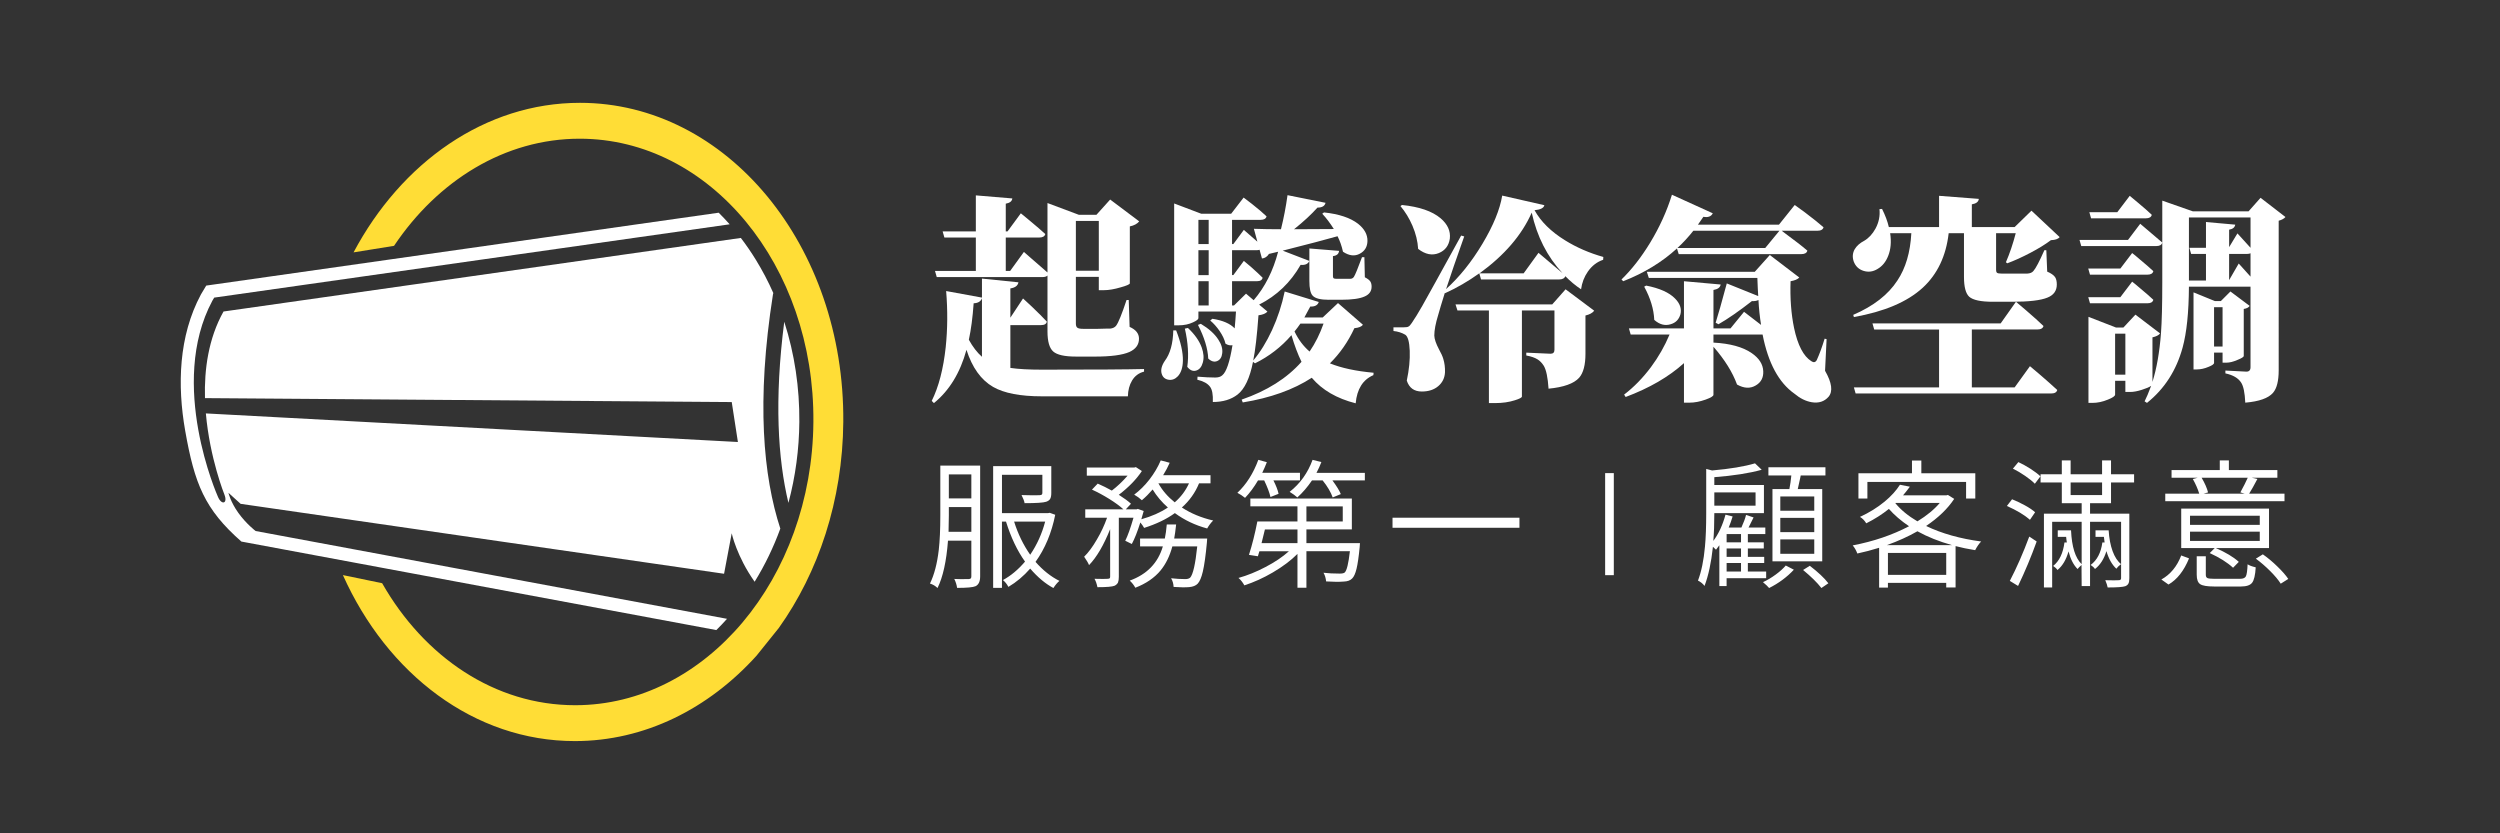<?xml version="1.0" encoding="utf-8"?>
<!-- Generator: Adobe Illustrator 16.0.0, SVG Export Plug-In . SVG Version: 6.00 Build 0)  -->
<!DOCTYPE svg PUBLIC "-//W3C//DTD SVG 1.1//EN" "http://www.w3.org/Graphics/SVG/1.1/DTD/svg11.dtd">
<svg version="1.1" id="圖層_1" xmlns="http://www.w3.org/2000/svg" xmlns:xlink="http://www.w3.org/1999/xlink" x="0px" y="0px"
	 width="300px" height="100px" viewBox="0 0 300 100" enable-background="new 0 0 300 100" xml:space="preserve">
<rect x="0" y="0" width="300" height="100" fill="#333333" stroke="none"/>
<g>
	<path fill-rule="evenodd" clip-rule="evenodd" fill="#FFFFFF" d="M86.243,25.525l-61.495,8.746l-0.625,1.043l-0.018,0.032
		c-2.67,4.982-2.843,10.889-1.882,16.347c1.125,6.382,2.332,9.417,6.742,13.294L85.96,75.609c0.442-0.437,0.869-0.888,1.283-1.351
		L30.675,63.722c0,0-1.122-0.849-2.072-2.174c-0.951-1.325-1.189-2.412-1.189-2.412l1.461,1.325l58.014,8.39l0.917-4.858
		c0,0,0.59,2.768,2.75,5.817c1.247-2.018,2.273-4.157,3.083-6.377c-2.048-6.28-2.9-15.267-0.882-28.108
		c0.009-0.056,0.022-0.11,0.041-0.162c-0.605-1.366-1.299-2.693-2.085-3.971c-0.558-0.909-1.163-1.791-1.811-2.639l-62.08,8.828
		c-1.813,3.236-2.321,6.952-2.225,10.393l63.212,0.474l0.739,4.792l-63.844-3.43c0.475,5.394,2.215,9.713,2.224,9.735
		c0.438,1.104-0.357,1.327-0.794,0.225c-0.016-0.04-6.007-13.487-0.649-23.485l0.222-0.372l0.426-0.06l61.425-8.736
		C87.134,26.439,86.696,25.975,86.243,25.525L86.243,25.525z M94.611,60.347c0.848-3.165,1.283-6.445,1.309-9.725
		c0.033-4.066-0.563-8.146-1.81-12.012C92.907,48.004,93.342,55.057,94.611,60.347L94.611,60.347z"/>
	<path fill-rule="evenodd" clip-rule="evenodd" fill="#FFDD36" d="M90.778,78.69c-5.746,6.354-13.406,10.24-21.794,10.24
		c-12.071,0-22.512-8.048-27.836-19.919l4.708,0.974c5.042,8.847,13.514,14.641,23.163,14.641c15.639,0,28.438-15.218,28.588-33.99
		c0.15-18.773-12.406-33.991-28.044-33.991c-8.984,0-17.029,5.023-22.279,12.856l-4.857,0.784
		c5.73-10.78,15.782-17.946,27.171-17.946l0,0c17.62,0,31.766,17.146,31.597,38.296c-0.076,9.426-2.983,18.056-7.742,24.727
		L90.778,78.69z"/>
</g>
<g>
	<g>
		<path fill="#FFFFFF" d="M112.069,48.372l-0.262-0.263c0.839-1.695,1.398-3.844,1.678-6.448c0.227-2.184,0.244-4.429,0.052-6.736
			l4.298,0.787v-2.28l4.377,0.445c-0.07,0.402-0.393,0.646-0.97,0.734v3.512l1.521-2.307c0.349,0.332,0.699,0.655,1.048,0.97
			c0.786,0.751,1.389,1.354,1.809,1.809c-0.053,0.28-0.289,0.419-0.708,0.419h-3.669v5.137c0.961,0.141,2.228,0.21,3.801,0.21
			c6.29,0,10.37-0.026,12.24-0.078v0.314c-0.629,0.157-1.11,0.516-1.441,1.074c-0.314,0.524-0.481,1.153-0.498,1.888h-10.327
			c-2.586,0-4.534-0.376-5.845-1.128c-1.451-0.838-2.516-2.323-3.198-4.455C115.223,44.737,113.921,46.868,112.069,48.372z
			 M129.105,42.789c-1.363,0-2.272-0.206-2.726-0.616c-0.455-0.41-0.681-1.209-0.681-2.398v-6.71
			c-0.123,0.123-0.324,0.184-0.603,0.184H112.41l-0.21-0.734h4.901v-4.01h-3.774l-0.21-0.734h3.984v-4.325l4.377,0.367
			c-0.035,0.332-0.297,0.542-0.786,0.629v3.329h0.21l1.599-2.175c0.349,0.28,0.699,0.568,1.048,0.865
			c0.804,0.665,1.433,1.206,1.887,1.625c-0.07,0.28-0.314,0.419-0.734,0.419h-4.01v4.01h0.524l1.651-2.28
			c0.944,0.821,1.887,1.643,2.831,2.464v-8.335l3.774,1.415h2.097l1.651-1.834l3.486,2.621c-0.245,0.297-0.62,0.498-1.127,0.603
			v6.841c-0.035,0.123-0.402,0.28-1.101,0.472c-0.769,0.227-1.433,0.34-1.992,0.34h-0.629v-1.599h-2.752v5.609
			c0,0.245,0.061,0.411,0.184,0.498c0.122,0.088,0.349,0.131,0.681,0.131h1.782c0.227,0,0.551-0.009,0.97-0.026
			c0.245,0,0.411,0,0.498,0c0.314-0.035,0.551-0.148,0.708-0.341c0.279-0.367,0.698-1.398,1.258-3.093h0.262l0.105,3.224
			c0.751,0.333,1.127,0.804,1.127,1.416c0,0.717-0.385,1.25-1.153,1.599c-0.839,0.367-2.219,0.551-4.141,0.551H129.105z
			 M117.835,42.815v-7.024c-0.14,0.384-0.472,0.585-0.996,0.603c-0.122,1.713-0.314,3.171-0.577,4.377
			C116.734,41.627,117.258,42.309,117.835,42.815z M129.105,32.488h2.752v-5.976h-2.752V32.488z"/>
		<path fill="#FFFFFF" d="M140.218,45.567c-0.419-0.07-0.69-0.306-0.813-0.708c-0.14-0.454-0.018-0.97,0.367-1.546
			c0.646-0.856,0.987-2.079,1.022-3.669h0.341c0.559,1.416,0.83,2.63,0.813,3.644c-0.018,0.821-0.219,1.441-0.603,1.86
			C141.013,45.497,140.638,45.637,140.218,45.567z M162.681,48.397c-2.271-0.576-4.028-1.599-5.269-3.066
			c-2.201,1.433-4.963,2.42-8.282,2.962l-0.131-0.341c3.04-1.048,5.434-2.56,7.182-4.534c-0.438-0.891-0.839-1.957-1.206-3.198
			c-1.224,1.416-2.683,2.542-4.377,3.381l-0.236-0.184c-0.384,1.957-1.005,3.268-1.86,3.932c-0.77,0.594-1.756,0.891-2.962,0.891
			c0.035-0.891-0.079-1.503-0.341-1.834c-0.28-0.385-0.786-0.664-1.52-0.839l0.026-0.367c0.839,0.07,1.546,0.104,2.123,0.104
			c0.367,0,0.646-0.087,0.839-0.262c0.489-0.384,0.899-1.59,1.231-3.617c-0.279,0.053-0.559-0.008-0.838-0.183
			c-0.105-0.472-0.341-0.979-0.708-1.521c-0.35-0.506-0.725-0.926-1.127-1.258l0.262-0.21c1.241,0.193,2.131,0.577,2.673,1.153
			c0.069-0.734,0.122-1.406,0.157-2.018h-4.508v0.786c0,0.14-0.209,0.306-0.629,0.498c-0.507,0.245-1.092,0.367-1.756,0.367H140.9
			V24.416l3.25,1.232h3.59l1.494-1.939c0.332,0.262,0.664,0.516,0.996,0.76c0.751,0.594,1.337,1.092,1.756,1.494
			c-0.069,0.28-0.306,0.419-0.707,0.419h-3.434v2.909h0.157l1.258-1.704c0.542,0.472,1.083,0.944,1.625,1.416l-0.419-1.546
			c0.979,0.035,2.062,0.052,3.25,0.052c0.331-1.328,0.594-2.69,0.786-4.089l4.561,0.917c-0.088,0.385-0.411,0.577-0.97,0.577
			c-0.717,0.804-1.651,1.669-2.805,2.595c2.045,0,3.635-0.008,4.771-0.026c-0.438-0.699-0.9-1.311-1.39-1.835l0.21-0.157
			c1.8,0.192,3.162,0.646,4.089,1.363c0.769,0.612,1.145,1.302,1.127,2.071c-0.018,0.699-0.323,1.206-0.917,1.52
			c-0.612,0.332-1.284,0.253-2.019-0.236c-0.157-0.699-0.376-1.319-0.655-1.861c-1.346,0.385-3.538,0.961-6.579,1.73l3.198,1.232
			c-0.157,0.367-0.507,0.524-1.049,0.472c-1.205,2.114-2.865,3.705-4.979,4.77l0.996,0.839c-0.192,0.227-0.551,0.376-1.075,0.445
			c-0.175,2.429-0.384,4.238-0.629,5.426c0.839-0.996,1.59-2.21,2.254-3.643c0.682-1.485,1.188-3.032,1.521-4.639l4.089,1.258
			c-0.122,0.385-0.463,0.568-1.022,0.55c-0.314,0.594-0.55,1.031-0.707,1.311h2.201l1.835-1.73l2.987,2.595
			c-0.14,0.227-0.48,0.367-1.021,0.419c-0.752,1.625-1.73,3.032-2.936,4.22c1.38,0.56,3.127,0.935,5.242,1.127l-0.026,0.288
			C163.545,45.559,162.838,46.686,162.681,48.397z M143.547,44.467c-0.384,0.122-0.743-0.026-1.074-0.446
			c0.192-1.363,0.096-2.892-0.289-4.586l0.367-0.079c0.803,0.751,1.354,1.529,1.651,2.333c0.245,0.682,0.289,1.293,0.131,1.835
			C144.193,44.029,143.931,44.345,143.547,44.467z M146.063,43.326c-0.35,0.149-0.708,0.048-1.075-0.301
			c-0.053-1.188-0.463-2.534-1.232-4.037l0.341-0.131c0.96,0.577,1.66,1.206,2.097,1.887c0.384,0.577,0.541,1.127,0.472,1.651
			C146.613,42.868,146.412,43.178,146.063,43.326z M143.809,29.291h1.232v-2.909h-1.232V29.291z M143.809,33.013h1.232v-2.988
			h-1.232V33.013z M143.809,36.656h1.232v-2.909h-1.232V36.656z M147.846,36.656h0.235l1.442-1.416l0.917,0.787
			c1.363-1.59,2.341-3.529,2.936-5.819l-1.101,0.262c-0.21,0.332-0.49,0.516-0.839,0.55l-0.288-1.048
			c-0.105,0.035-0.21,0.052-0.315,0.052h-2.987v2.988h0.157l1.258-1.704c0.279,0.227,0.551,0.455,0.813,0.681
			c0.611,0.542,1.092,0.987,1.441,1.337c-0.052,0.28-0.279,0.419-0.682,0.419h-2.987V36.656z M157.15,42.186
			c0.682-0.996,1.24-2.114,1.677-3.355h-2.778c-0.227,0.332-0.463,0.647-0.707,0.944C155.796,40.736,156.398,41.54,157.15,42.186z
			 M159.457,35.974c-0.996,0-1.644-0.166-1.94-0.498c-0.262-0.279-0.393-0.865-0.393-1.756v-3.905l3.564,0.288
			c-0.035,0.367-0.279,0.577-0.734,0.629v2.411c0,0.123,0.026,0.206,0.079,0.249c0.053,0.044,0.166,0.065,0.341,0.065h0.865h0.786
			c0.191,0,0.341-0.079,0.445-0.236c0.157-0.245,0.48-1.031,0.97-2.359h0.288l0.053,2.411c0.314,0.158,0.533,0.324,0.655,0.498
			c0.104,0.157,0.157,0.367,0.157,0.629c0,0.542-0.279,0.935-0.839,1.179c-0.576,0.262-1.521,0.393-2.83,0.393H159.457z"/>
		<path fill="#FFFFFF" d="M170.622,46.982c-0.926,0-1.528-0.437-1.808-1.311c0.279-1.311,0.396-2.503,0.354-3.578
			c-0.044-1.075-0.223-1.717-0.537-1.926c-0.42-0.245-0.892-0.393-1.416-0.446v-0.445h1.259c0.262,0,0.437-0.026,0.523-0.079
			c0.122-0.053,0.263-0.201,0.42-0.446c0.35-0.506,0.773-1.197,1.271-2.07c0.497-0.874,2.048-3.678,4.651-8.414l0.367,0.105
			c-0.926,2.604-1.651,4.709-2.175,6.316c1.607-1.45,3.062-3.263,4.363-5.438s2.093-4.102,2.372-5.779l5.059,1.153
			c-0.07,0.332-0.463,0.533-1.18,0.603c0.752,1.363,1.975,2.569,3.67,3.617c1.38,0.856,2.909,1.52,4.587,1.992l-0.026,0.341
			c-0.734,0.245-1.346,0.717-1.835,1.416c-0.437,0.629-0.708,1.336-0.813,2.123c-0.682-0.454-1.311-0.979-1.887-1.573
			c-0.105,0.262-0.358,0.393-0.761,0.393h-9.356l-0.21-0.734c-1.346,0.961-2.717,1.756-4.115,2.385l-0.025-0.026
			c-0.367,1.171-0.63,2.044-0.787,2.621c-0.314,1.014-0.472,1.844-0.472,2.49c0.018,0.419,0.201,0.961,0.551,1.625
			c0.262,0.472,0.437,0.856,0.524,1.153c0.157,0.507,0.227,1.049,0.209,1.625c-0.035,0.682-0.306,1.236-0.813,1.665
			C172.081,46.769,171.426,46.982,170.622,46.982z M170.177,29.867c-0.053-0.908-0.279-1.834-0.682-2.778
			c-0.384-0.891-0.864-1.677-1.441-2.359l0.184-0.131c2.079,0.209,3.626,0.743,4.64,1.599c0.838,0.717,1.205,1.529,1.101,2.438
			c-0.123,0.839-0.56,1.416-1.311,1.73C171.863,30.697,171.033,30.532,170.177,29.867z M178.669,48.372V37.259h-3.774l-0.235-0.734
			h11.61l1.6-1.809l3.433,2.568c-0.192,0.262-0.541,0.455-1.048,0.577v4.587c0,1.346-0.254,2.307-0.76,2.883
			c-0.63,0.699-1.853,1.136-3.67,1.311c-0.088-1.345-0.279-2.263-0.576-2.752c-0.21-0.332-0.455-0.585-0.734-0.76
			c-0.332-0.209-0.786-0.367-1.362-0.472v-0.341c0.978,0.036,1.947,0.079,2.909,0.131c0.314,0,0.472-0.157,0.472-0.472v-4.718
			h-3.905v10.326c0,0.122-0.28,0.271-0.839,0.446c-0.699,0.227-1.494,0.341-2.385,0.341H178.669z M177.542,32.803h5.294l1.783-2.464
			c0.96,0.804,1.922,1.617,2.883,2.438c-1.835-1.975-3.066-4.395-3.696-7.26C182.618,28.208,180.53,30.636,177.542,32.803z"/>
		<path fill="#FFFFFF" d="M194.788,33.747l-0.21-0.21c1.224-1.188,2.368-2.656,3.434-4.403c1.136-1.869,2.01-3.792,2.621-5.766
			l4.901,2.228c-0.192,0.384-0.568,0.524-1.127,0.419c-0.279,0.419-0.498,0.734-0.655,0.943h9.724l1.888-2.359
			c0.401,0.297,0.813,0.594,1.231,0.891c0.926,0.699,1.669,1.293,2.228,1.782c-0.069,0.28-0.323,0.419-0.76,0.419h-4.246
			c0.035,0.018,0.088,0.062,0.157,0.131c1.328,0.979,2.298,1.73,2.909,2.254c-0.069,0.28-0.314,0.419-0.733,0.419h-14.704
			l-0.21-0.682C199.436,31.458,197.287,32.768,194.788,33.747z M217.407,48.267c-0.717-0.122-1.406-0.463-2.07-1.022
			c-1.888-1.328-3.163-3.695-3.827-7.103h-5.896v0.97c1.991,0.105,3.521,0.524,4.586,1.258c0.892,0.612,1.354,1.336,1.39,2.175
			c0.035,0.77-0.263,1.337-0.892,1.704c-0.664,0.401-1.415,0.366-2.254-0.105c-0.542-1.484-1.485-2.996-2.83-4.534v5.767
			c0,0.157-0.315,0.349-0.944,0.576c-0.681,0.244-1.328,0.367-1.939,0.367h-0.655v-4.744c-1.817,1.643-4.15,2.996-6.998,4.063
			l-0.184-0.288c1.171-0.892,2.245-1.992,3.225-3.303c0.908-1.223,1.65-2.525,2.228-3.905h-4.665l-0.21-0.734h6.604v-5.661
			l4.403,0.393c-0.052,0.35-0.341,0.568-0.864,0.655v4.613h2.044l1.625-1.992c0.682,0.524,1.363,1.048,2.044,1.572
			c-0.157-0.978-0.262-1.974-0.314-2.988c-0.192,0.105-0.454,0.148-0.786,0.131c-1.572,1.224-2.909,2.149-4.01,2.778l-0.341-0.183
			c0.297-0.926,0.742-2.499,1.337-4.718l3.774,1.521c-0.035-0.472-0.07-1.197-0.105-2.176h-13.026l-0.235-0.734h12.947l1.809-2.018
			l3.538,2.7c-0.192,0.21-0.541,0.358-1.048,0.446c-0.07,2.044,0.069,3.914,0.419,5.609c0.437,2.062,1.127,3.39,2.07,3.984
			c0.279,0.192,0.498,0.148,0.655-0.131c0.332-0.733,0.646-1.589,0.944-2.568l0.235,0.052l-0.184,3.8
			c0.821,1.433,0.961,2.473,0.42,3.119C218.919,48.188,218.246,48.406,217.407,48.267z M198.51,38.386
			c-0.053-1.275-0.454-2.604-1.205-3.984l0.235-0.131c1.607,0.314,2.761,0.83,3.46,1.546c0.594,0.594,0.813,1.224,0.655,1.887
			c-0.175,0.629-0.568,1.031-1.18,1.206C199.794,39.12,199.139,38.945,198.51,38.386z M201.288,29.763h10.536l1.704-2.071h-10.327
			C202.607,28.443,201.97,29.133,201.288,29.763z"/>
		<path fill="#FFFFFF" d="M222.466,38.045l-0.078-0.262c2.428-1.048,4.193-2.42,5.294-4.115c0.996-1.485,1.555-3.381,1.678-5.688
			h-2.543c0.157,1.031,0.079,1.94-0.235,2.726c-0.28,0.717-0.708,1.241-1.284,1.573c-0.542,0.332-1.102,0.406-1.678,0.223
			s-0.97-0.563-1.18-1.14c-0.175-0.524-0.131-1.013,0.131-1.468c0.245-0.402,0.62-0.734,1.127-0.996
			c0.542-0.314,0.996-0.803,1.363-1.468c0.402-0.751,0.56-1.529,0.472-2.333l0.314-0.026c0.385,0.769,0.655,1.494,0.813,2.175h6.028
			v-3.748l4.771,0.367c-0.035,0.35-0.314,0.568-0.839,0.655v2.726h5.138l2.018-1.965l3.381,3.171
			c-0.175,0.227-0.523,0.35-1.048,0.367c-0.646,0.489-1.468,0.996-2.464,1.52c-0.996,0.524-1.922,0.944-2.778,1.258l-0.157-0.131
			c0.454-1.048,0.848-2.21,1.18-3.486h-2.359v0.341v4.089c0,0.157,0.04,0.267,0.118,0.328c0.079,0.062,0.258,0.092,0.537,0.092
			h1.757h1.336c0.332-0.017,0.577-0.122,0.734-0.314c0.279-0.314,0.716-1.145,1.311-2.49h0.235l0.105,2.569
			c0.454,0.192,0.769,0.411,0.943,0.655c0.14,0.209,0.21,0.507,0.21,0.891c0,0.751-0.376,1.275-1.128,1.573
			c-0.804,0.332-2.219,0.498-4.245,0.498h-2.307c-1.434,0-2.377-0.201-2.831-0.603c-0.419-0.384-0.629-1.18-0.629-2.385V27.98
			h-1.835c-0.314,2.744-1.354,4.928-3.119,6.553C228.87,36.228,226.117,37.398,222.466,38.045z M222.676,47.219l-0.21-0.734h10.222
			v-6.945h-7.784l-0.21-0.734h15.386l1.835-2.595c0.401,0.333,0.803,0.673,1.205,1.022c0.892,0.769,1.59,1.398,2.097,1.887
			c-0.069,0.28-0.323,0.419-0.76,0.419h-7.837v6.945h5.138l1.834-2.542c0.402,0.332,0.795,0.664,1.18,0.996
			c0.892,0.769,1.59,1.389,2.097,1.86c-0.069,0.279-0.314,0.42-0.733,0.42H222.676z"/>
		<path fill="#FFFFFF" d="M249.75,29.526l-0.209-0.734h5.818l1.468-1.939c0.892,0.751,1.773,1.503,2.647,2.254
			c-0.07,0.279-0.306,0.419-0.708,0.419H249.75z M250.799,32.96l-0.21-0.734h3.854l1.415-1.861c0.314,0.245,0.62,0.498,0.917,0.76
			c0.699,0.577,1.241,1.048,1.625,1.415c-0.069,0.28-0.306,0.419-0.707,0.419H250.799z M250.799,36.394l-0.21-0.734h3.854
			l1.415-1.861c0.314,0.245,0.62,0.498,0.917,0.76c0.699,0.577,1.241,1.048,1.625,1.415c-0.069,0.28-0.306,0.419-0.707,0.419
			H250.799z M250.615,48.346V38.019l3.303,1.284h0.891l1.442-1.546l2.961,2.254c-0.157,0.209-0.463,0.367-0.917,0.472v5.347
			c0.507-1.625,0.848-3.564,1.022-5.818c0.104-1.416,0.157-3.451,0.157-6.107v-9.829l3.669,1.285h6.684l1.441-1.625l2.988,2.306
			c-0.157,0.192-0.429,0.341-0.813,0.446V44.44c0,1.275-0.228,2.175-0.682,2.699c-0.56,0.646-1.669,1.039-3.328,1.18
			c-0.053-1.188-0.219-1.992-0.498-2.411c-0.35-0.542-0.979-0.908-1.888-1.102v-0.34c0.839,0.035,1.678,0.078,2.517,0.131
			c0.332,0,0.498-0.175,0.498-0.524v-9.671h-0.026h-7.365c-0.018,3.093-0.271,5.53-0.76,7.313c-0.752,2.744-2.176,4.954-4.272,6.631
			l-0.288-0.184c0.21-0.402,0.472-1.022,0.786-1.861c-0.228,0.157-0.594,0.314-1.101,0.472c-0.542,0.175-1.014,0.263-1.416,0.263
			h-0.576v-1.337h-1.231v1.651c0,0.174-0.289,0.375-0.865,0.603c-0.629,0.263-1.25,0.394-1.861,0.394H250.615z M250.93,26.198
			l-0.209-0.734h3.354l1.494-1.966c0.314,0.262,0.629,0.524,0.943,0.787c0.716,0.594,1.284,1.092,1.704,1.494
			c-0.07,0.28-0.307,0.419-0.708,0.419H250.93z M253.813,44.964h1.231v-4.927h-1.231V44.964z M262.672,33.668h2.045V30.47h-1.782
			l-0.21-0.734h1.992v-3.093l3.512,0.314c-0.053,0.332-0.297,0.533-0.733,0.603v2.097l0.995-1.651
			c0.524,0.577,1.049,1.153,1.573,1.73v-3.643h-7.392V33.668z M263.223,44.335v-9.252l2.568,1.048h0.708l1.153-1.153l2.306,1.729
			c-0.122,0.192-0.357,0.314-0.707,0.367v5.635c0,0.122-0.245,0.279-0.734,0.472c-0.507,0.227-0.961,0.341-1.362,0.341h-0.446
			v-1.206h-1.021v1.232c0,0.14-0.219,0.298-0.655,0.472c-0.489,0.21-0.97,0.314-1.441,0.314H263.223z M265.687,41.583h1.021v-4.718
			h-1.021V41.583z M267.495,33.615l1.152-1.992c0.473,0.524,0.944,1.048,1.416,1.572v-2.804c-0.105,0.052-0.236,0.079-0.394,0.079
			h-2.175V33.615z"/>
	</g>
	<g>
		<path fill="#FFFFFF" d="M112.502,70.563c-0.246-0.246-0.548-0.426-0.906-0.537c0.514-1.051,0.866-2.398,1.057-4.043
			c0.123-1.073,0.185-2.449,0.185-4.126v-5.988h4.781v13.302c0,0.604-0.185,0.995-0.554,1.174c-0.302,0.135-1.04,0.201-2.214,0.201
			c-0.044-0.347-0.156-0.704-0.335-1.073c0.437,0.022,0.962,0.028,1.577,0.017c0.078,0,0.128,0,0.151,0
			c0.123-0.011,0.207-0.039,0.251-0.084c0.044-0.044,0.067-0.128,0.067-0.251v-4.277h-2.802
			C113.57,67.359,113.151,69.255,112.502,70.563z M113.828,63.819h2.734v-2.969h-2.701v1.007c0,0.392-0.011,1.028-0.034,1.912
			C113.828,63.792,113.828,63.809,113.828,63.819z M113.861,59.811h2.701v-2.885h-2.701V59.811z M126.408,70.563
			c-0.962-0.515-1.89-1.292-2.784-2.332c-0.783,0.895-1.655,1.627-2.617,2.197c-0.167-0.324-0.386-0.599-0.654-0.821
			c0.95-0.515,1.833-1.253,2.65-2.215c-0.929-1.297-1.689-2.896-2.282-4.797h-0.486v7.95h-1.057v-14.61h6.978v3.221
			c0,0.313-0.045,0.548-0.134,0.705c-0.089,0.156-0.251,0.273-0.486,0.352c-0.335,0.112-1.197,0.168-2.583,0.168
			c-0.045-0.257-0.168-0.581-0.369-0.973c1.096,0.033,1.817,0.039,2.164,0.017c0.134-0.011,0.224-0.036,0.269-0.075
			c0.044-0.039,0.067-0.109,0.067-0.21v-2.164h-4.848v4.597h5.552l0.185-0.034l0.654,0.235c-0.436,2.181-1.225,4.065-2.365,5.653
			c0.883,1.006,1.839,1.767,2.869,2.281C126.884,69.909,126.643,70.194,126.408,70.563z M123.624,66.57
			c0.816-1.207,1.415-2.532,1.795-3.975h-3.724C122.153,64.061,122.796,65.386,123.624,66.57z"/>
		<path fill="#FFFFFF" d="M131.692,70.463c-0.079-0.403-0.196-0.738-0.353-1.007c0.839,0.022,1.375,0.022,1.61,0
			c0.101-0.012,0.17-0.031,0.209-0.059c0.039-0.028,0.059-0.093,0.059-0.193v-5.703c-0.783,1.946-1.627,3.383-2.533,4.312
			c-0.089-0.235-0.285-0.57-0.587-1.007c0.514-0.503,1.023-1.191,1.526-2.063c0.492-0.827,0.9-1.699,1.225-2.616h-2.617v-1.007
			h4.579c-0.425-0.392-0.992-0.808-1.703-1.25c-0.71-0.441-1.4-0.813-2.071-1.115l0.688-0.722c0.593,0.258,1.158,0.537,1.694,0.839
			c0.648-0.492,1.28-1.09,1.896-1.795h-4.898v-0.973h5.703l0.185-0.051l0.721,0.47c-0.66,0.996-1.583,1.946-2.768,2.853
			c0.648,0.413,1.135,0.771,1.459,1.073l-0.621,0.671h1.292l0.151-0.051l0.705,0.252c-0.056,0.213-0.151,0.543-0.285,0.99
			c1.241-0.347,2.303-0.816,3.187-1.409c-0.727-0.638-1.336-1.359-1.829-2.164c-0.425,0.492-0.855,0.923-1.292,1.291
			c-0.28-0.257-0.587-0.48-0.922-0.671c0.66-0.491,1.269-1.096,1.828-1.812c0.57-0.738,1.023-1.504,1.359-2.298l1.074,0.285
			c-0.213,0.492-0.476,0.989-0.789,1.493h5.687v0.973h-1.375c-0.458,1.118-1.146,2.086-2.063,2.902
			c1.096,0.716,2.349,1.235,3.758,1.56c-0.28,0.279-0.52,0.599-0.722,0.956c-1.442-0.391-2.734-1.006-3.875-1.845
			c-0.984,0.716-2.214,1.309-3.69,1.778c-0.101-0.19-0.252-0.408-0.453-0.654c-0.347,1.096-0.688,1.957-1.023,2.583l-0.789-0.386
			c0.302-0.604,0.632-1.526,0.99-2.768h-1.761v7.095c0,0.291-0.034,0.521-0.101,0.688c-0.09,0.167-0.229,0.296-0.419,0.386
			C133.459,70.406,132.777,70.463,131.692,70.463z M136.238,70.529c-0.167-0.313-0.391-0.598-0.671-0.855
			c2.069-0.749,3.394-2.119,3.976-4.109h-2.734v-0.939h2.969c0.101-0.47,0.179-1.034,0.235-1.694h1.124
			c-0.079,0.728-0.157,1.292-0.235,1.694h3.958c-0.011,0.156-0.022,0.318-0.033,0.486c-0.146,1.555-0.308,2.712-0.487,3.473
			c-0.167,0.715-0.375,1.202-0.621,1.459c-0.224,0.235-0.567,0.372-1.031,0.411c-0.464,0.039-1.082,0.03-1.854-0.025
			c-0.022-0.392-0.123-0.738-0.302-1.04c0.593,0.067,1.163,0.101,1.711,0.101c0.246,0,0.436-0.056,0.57-0.167
			c0.347-0.369,0.632-1.622,0.855-3.758h-2.986c-0.313,1.163-0.788,2.13-1.426,2.902C138.52,69.35,137.513,70.037,136.238,70.529z
			 M140.968,60.28c0.738-0.638,1.309-1.397,1.711-2.281h-3.673C139.476,58.849,140.13,59.609,140.968,60.28z"/>
		<path fill="#FFFFFF" d="M149.405,59.743c-0.302-0.245-0.609-0.446-0.922-0.604c1.073-1.007,1.912-2.326,2.516-3.959l1.023,0.285
			c-0.156,0.403-0.341,0.828-0.554,1.275h4.529v0.905h-3.188c0.313,0.615,0.521,1.152,0.621,1.61l-0.973,0.386
			c-0.123-0.536-0.375-1.201-0.755-1.996h-0.738C150.484,58.463,149.965,59.162,149.405,59.743z M155.696,70.529v-4.06
			c-0.794,0.795-1.784,1.538-2.969,2.231c-1.13,0.66-2.265,1.174-3.405,1.543c-0.202-0.369-0.437-0.665-0.705-0.889
			c1.073-0.302,2.152-0.738,3.237-1.309c1.118-0.581,2.058-1.213,2.818-1.896h-3.539c-0.012,0.045-0.034,0.112-0.067,0.201
			c-0.056,0.18-0.095,0.313-0.117,0.402l-1.074-0.167c0.392-1.23,0.728-2.566,1.007-4.01h4.814v-1.812h-5.653v-0.939h12.179v3.707
			h-5.452v1.645h6.425c-0.012,0.156-0.022,0.313-0.033,0.47c-0.112,1.163-0.238,2.032-0.378,2.608s-0.316,0.964-0.528,1.166
			c-0.224,0.234-0.564,0.357-1.023,0.368c-0.515,0.045-1.213,0.039-2.097-0.017c-0.045-0.413-0.15-0.76-0.318-1.04
			c0.57,0.067,1.219,0.101,1.945,0.101c0.303,0,0.504-0.044,0.604-0.134c0.245-0.224,0.452-1.073,0.62-2.55h-5.217v4.378H155.696z
			 M151.385,65.179h4.312v-1.645h-3.908C151.608,64.272,151.475,64.82,151.385,65.179z M155.68,59.693
			c-0.246-0.224-0.554-0.447-0.923-0.671c1.264-0.995,2.181-2.275,2.751-3.842l1.057,0.269c-0.156,0.414-0.353,0.845-0.587,1.292
			h5.804v0.905h-3.892c0.503,0.683,0.839,1.23,1.007,1.645l-0.974,0.402c-0.224-0.638-0.626-1.319-1.207-2.047h-1.275
			C156.893,58.452,156.306,59.134,155.68,59.693z M156.77,62.578h4.361v-1.812h-4.361V62.578z"/>
		<path fill="#FFFFFF" d="M167.103,63.333v-1.207h15.231v1.207H167.103z"/>
		<path fill="#FFFFFF" d="M192.617,69.02V56.774h1.04V69.02H192.617z"/>
		<path fill="#FFFFFF" d="M206.322,70.328V65.43c-0.179,0.246-0.313,0.426-0.402,0.537c-0.157-0.156-0.28-0.273-0.369-0.353
			c-0.201,1.891-0.537,3.456-1.007,4.697c-0.213-0.279-0.476-0.492-0.788-0.638c0.413-1.084,0.693-2.443,0.839-4.076
			c0.101-1.063,0.15-2.398,0.15-4.009v-5.317l0.705,0.185c2.158-0.19,3.875-0.476,5.149-0.855l0.806,0.771
			c-1.488,0.414-3.384,0.71-5.687,0.889V58.2h5.954v3.372h-5.954v0.033c0,1.275-0.04,2.377-0.118,3.305
			c0.638-0.861,1.124-1.912,1.46-3.153l0.855,0.218c-0.146,0.48-0.302,0.923-0.47,1.325h1.526c0.279-0.615,0.464-1.118,0.554-1.51
			l0.905,0.302c-0.045,0.09-0.111,0.224-0.201,0.402c-0.19,0.369-0.324,0.638-0.402,0.806h2.013v0.788h-2.097v0.99h1.912v0.738
			h-1.912v1.006h1.963v0.738h-1.963v1.023h2.197v0.805h-4.747v0.939H206.322z M205.719,60.683h4.948V59.09h-4.948V60.683z
			 M207.194,65.078h1.728v-0.99h-1.728V65.078z M207.194,66.822h1.728v-1.006h-1.728V66.822z M207.194,68.584h1.728v-1.023h-1.728
			V68.584z M212.294,70.563c-0.134-0.168-0.38-0.403-0.738-0.705c0.515-0.234,1.026-0.539,1.535-0.914
			c0.509-0.374,0.908-0.735,1.199-1.082l0.973,0.503C214.424,69.261,213.435,69.993,212.294,70.563z M212.696,67.359v-8.673h2.03
			c0.101-0.503,0.179-1.045,0.234-1.627h-2.751V56.07h6.844v0.989h-2.969c-0.012,0.078-0.033,0.19-0.067,0.336
			c-0.123,0.593-0.218,1.022-0.285,1.291h2.936v8.673H212.696z M213.636,61.287h4.076v-1.711h-4.076V61.287z M213.636,63.854h4.076
			v-1.711h-4.076V63.854z M213.636,66.453h4.076v-1.728h-4.076V66.453z M218.567,70.563c-0.503-0.649-1.235-1.37-2.197-2.164
			l0.805-0.504c0.996,0.761,1.739,1.46,2.231,2.098L218.567,70.563z"/>
		<path fill="#FFFFFF" d="M225.495,70.513v-4.78c-0.896,0.279-1.768,0.509-2.617,0.688c-0.134-0.369-0.318-0.693-0.554-0.973
			c2.505-0.481,4.758-1.247,6.76-2.299c-0.973-0.659-1.777-1.353-2.415-2.08c-0.806,0.649-1.711,1.225-2.718,1.729
			c-0.212-0.347-0.464-0.604-0.755-0.771c1.096-0.504,2.08-1.113,2.952-1.829c0.783-0.648,1.398-1.325,1.846-2.029l1.19,0.234
			c-0.234,0.325-0.509,0.671-0.821,1.04h5.2l0.185-0.05l0.755,0.47c-0.772,1.174-1.896,2.259-3.372,3.254
			c1.879,0.906,4.082,1.526,6.609,1.862c-0.246,0.246-0.486,0.593-0.722,1.04c-0.895-0.146-1.678-0.308-2.349-0.486v4.965h-1.123
			v-0.554h-6.995v0.57H225.495z M223.012,59.827v-3.036h6.425v-1.526h1.124v1.526h6.475v3.036h-1.106v-1.996h-11.843v1.996H223.012z
			 M226.434,65.413h7.801c-1.555-0.436-2.936-0.989-4.144-1.66C229.018,64.368,227.798,64.922,226.434,65.413z M226.552,68.986
			h6.995v-2.634h-6.995V68.986z M230.091,62.562c1.13-0.693,2.024-1.431,2.684-2.214h-5.283l-0.051,0.033
			C228.101,61.187,228.983,61.913,230.091,62.562z"/>
		<path fill="#FFFFFF" d="M243.595,62.377c-0.66-0.581-1.583-1.135-2.768-1.66l0.62-0.806c0.503,0.201,1.012,0.442,1.526,0.722
			c0.548,0.302,0.962,0.581,1.241,0.839L243.595,62.377z M242.169,70.312l-0.99-0.604c0.816-1.565,1.594-3.339,2.332-5.318
			l0.889,0.588C243.751,66.789,243.008,68.567,242.169,70.312z M244.182,58.05c-0.269-0.28-0.654-0.593-1.157-0.939
			c-0.504-0.347-0.996-0.638-1.477-0.873l0.654-0.788c0.48,0.224,0.967,0.492,1.46,0.806c0.514,0.335,0.911,0.637,1.19,0.905
			L244.182,58.05z M245.272,70.496v-8.857h4.528v-1.258h-2.382v-2.482h-2.55v-0.989h2.55v-1.661h1.057v1.661h3.774v-1.661h1.074
			v1.661h2.768v0.989h-2.768v2.482h-2.517v1.258h4.714v7.75c0,0.279-0.034,0.486-0.101,0.621c-0.067,0.145-0.196,0.257-0.386,0.335
			c-0.291,0.101-0.996,0.151-2.114,0.151c-0.033-0.213-0.129-0.503-0.285-0.872c0.861,0.022,1.403,0.022,1.627,0
			c0.179,0,0.269-0.079,0.269-0.235v-6.776h-3.724v7.716h-1.007l-0.017-2.533l-0.017,0.018c-0.235,0.212-0.386,0.368-0.453,0.47
			c-0.48-0.47-0.845-1.175-1.09-2.114c-0.28,0.996-0.722,1.739-1.325,2.231c-0.123-0.179-0.297-0.341-0.521-0.486
			c0.738-0.582,1.191-1.521,1.359-2.818h0.285c-0.012-0.078-0.028-0.195-0.051-0.353c-0.012-0.134-0.022-0.24-0.033-0.318h-1.007
			v-0.788h1.594c0.089,1.979,0.514,3.332,1.274,4.059v-5.082h-3.539v7.884H245.272z M248.476,59.408h3.774v-1.51h-3.774V59.408z
			 M251.395,68.282c-0.09-0.157-0.263-0.319-0.52-0.487c0.771-0.57,1.241-1.47,1.409-2.7h0.268
			c-0.045-0.291-0.072-0.515-0.084-0.671h-1.006v-0.788h1.576c0.057,0.95,0.213,1.78,0.47,2.49c0.258,0.711,0.599,1.233,1.023,1.568
			c-0.246,0.18-0.436,0.364-0.57,0.554c-0.525-0.492-0.923-1.196-1.19-2.113C252.479,67.085,252.021,67.801,251.395,68.282z"/>
		<path fill="#FFFFFF" d="M260.219,70.144l-0.856-0.604c1.085-0.604,1.879-1.565,2.383-2.886l0.939,0.353
			C262.069,68.506,261.247,69.551,260.219,70.144z M259.832,60.146V59.24h4.076c-0.167-0.559-0.425-1.146-0.771-1.761l0.588-0.151
			h-3.138v-0.923h5.787v-1.157h1.091v1.157h5.82v0.923h-3.069l0.671,0.151c-0.38,0.727-0.71,1.313-0.989,1.761h4.243v0.906H259.832z
			 M267.968,68.131c-0.693-0.638-1.627-1.225-2.801-1.762l0.604-0.604h-4.025v-4.73h10.534v4.73h-6.392
			c1.208,0.525,2.131,1.079,2.769,1.661L267.968,68.131z M262.802,62.981h8.37v-1.091h-8.37V62.981z M262.802,64.91h8.37v-1.107
			h-8.37V64.91z M265.67,70.379c-0.816,0-1.364-0.093-1.644-0.277c-0.28-0.185-0.42-0.562-0.42-1.132v-2.215h1.091v2.215
			c0,0.201,0.062,0.332,0.185,0.394s0.402,0.093,0.839,0.093h3.086c0.358,0,0.59-0.098,0.696-0.294
			c0.106-0.195,0.176-0.679,0.21-1.45c0.189,0.134,0.514,0.257,0.973,0.368c-0.056,0.939-0.201,1.558-0.437,1.854
			c-0.234,0.297-0.682,0.445-1.342,0.445H265.67z M264.429,59.24h4.932l-0.52-0.15c0.38-0.693,0.676-1.281,0.889-1.762h-5.536
			c0.392,0.671,0.648,1.258,0.772,1.762L264.429,59.24z M273.688,70.043c-0.28-0.447-0.702-0.953-1.267-1.518
			c-0.565-0.564-1.139-1.06-1.72-1.485l0.839-0.52c0.593,0.414,1.169,0.895,1.728,1.442c0.582,0.56,1.023,1.063,1.325,1.51
			L273.688,70.043z"/>
	</g>
</g>
</svg>
